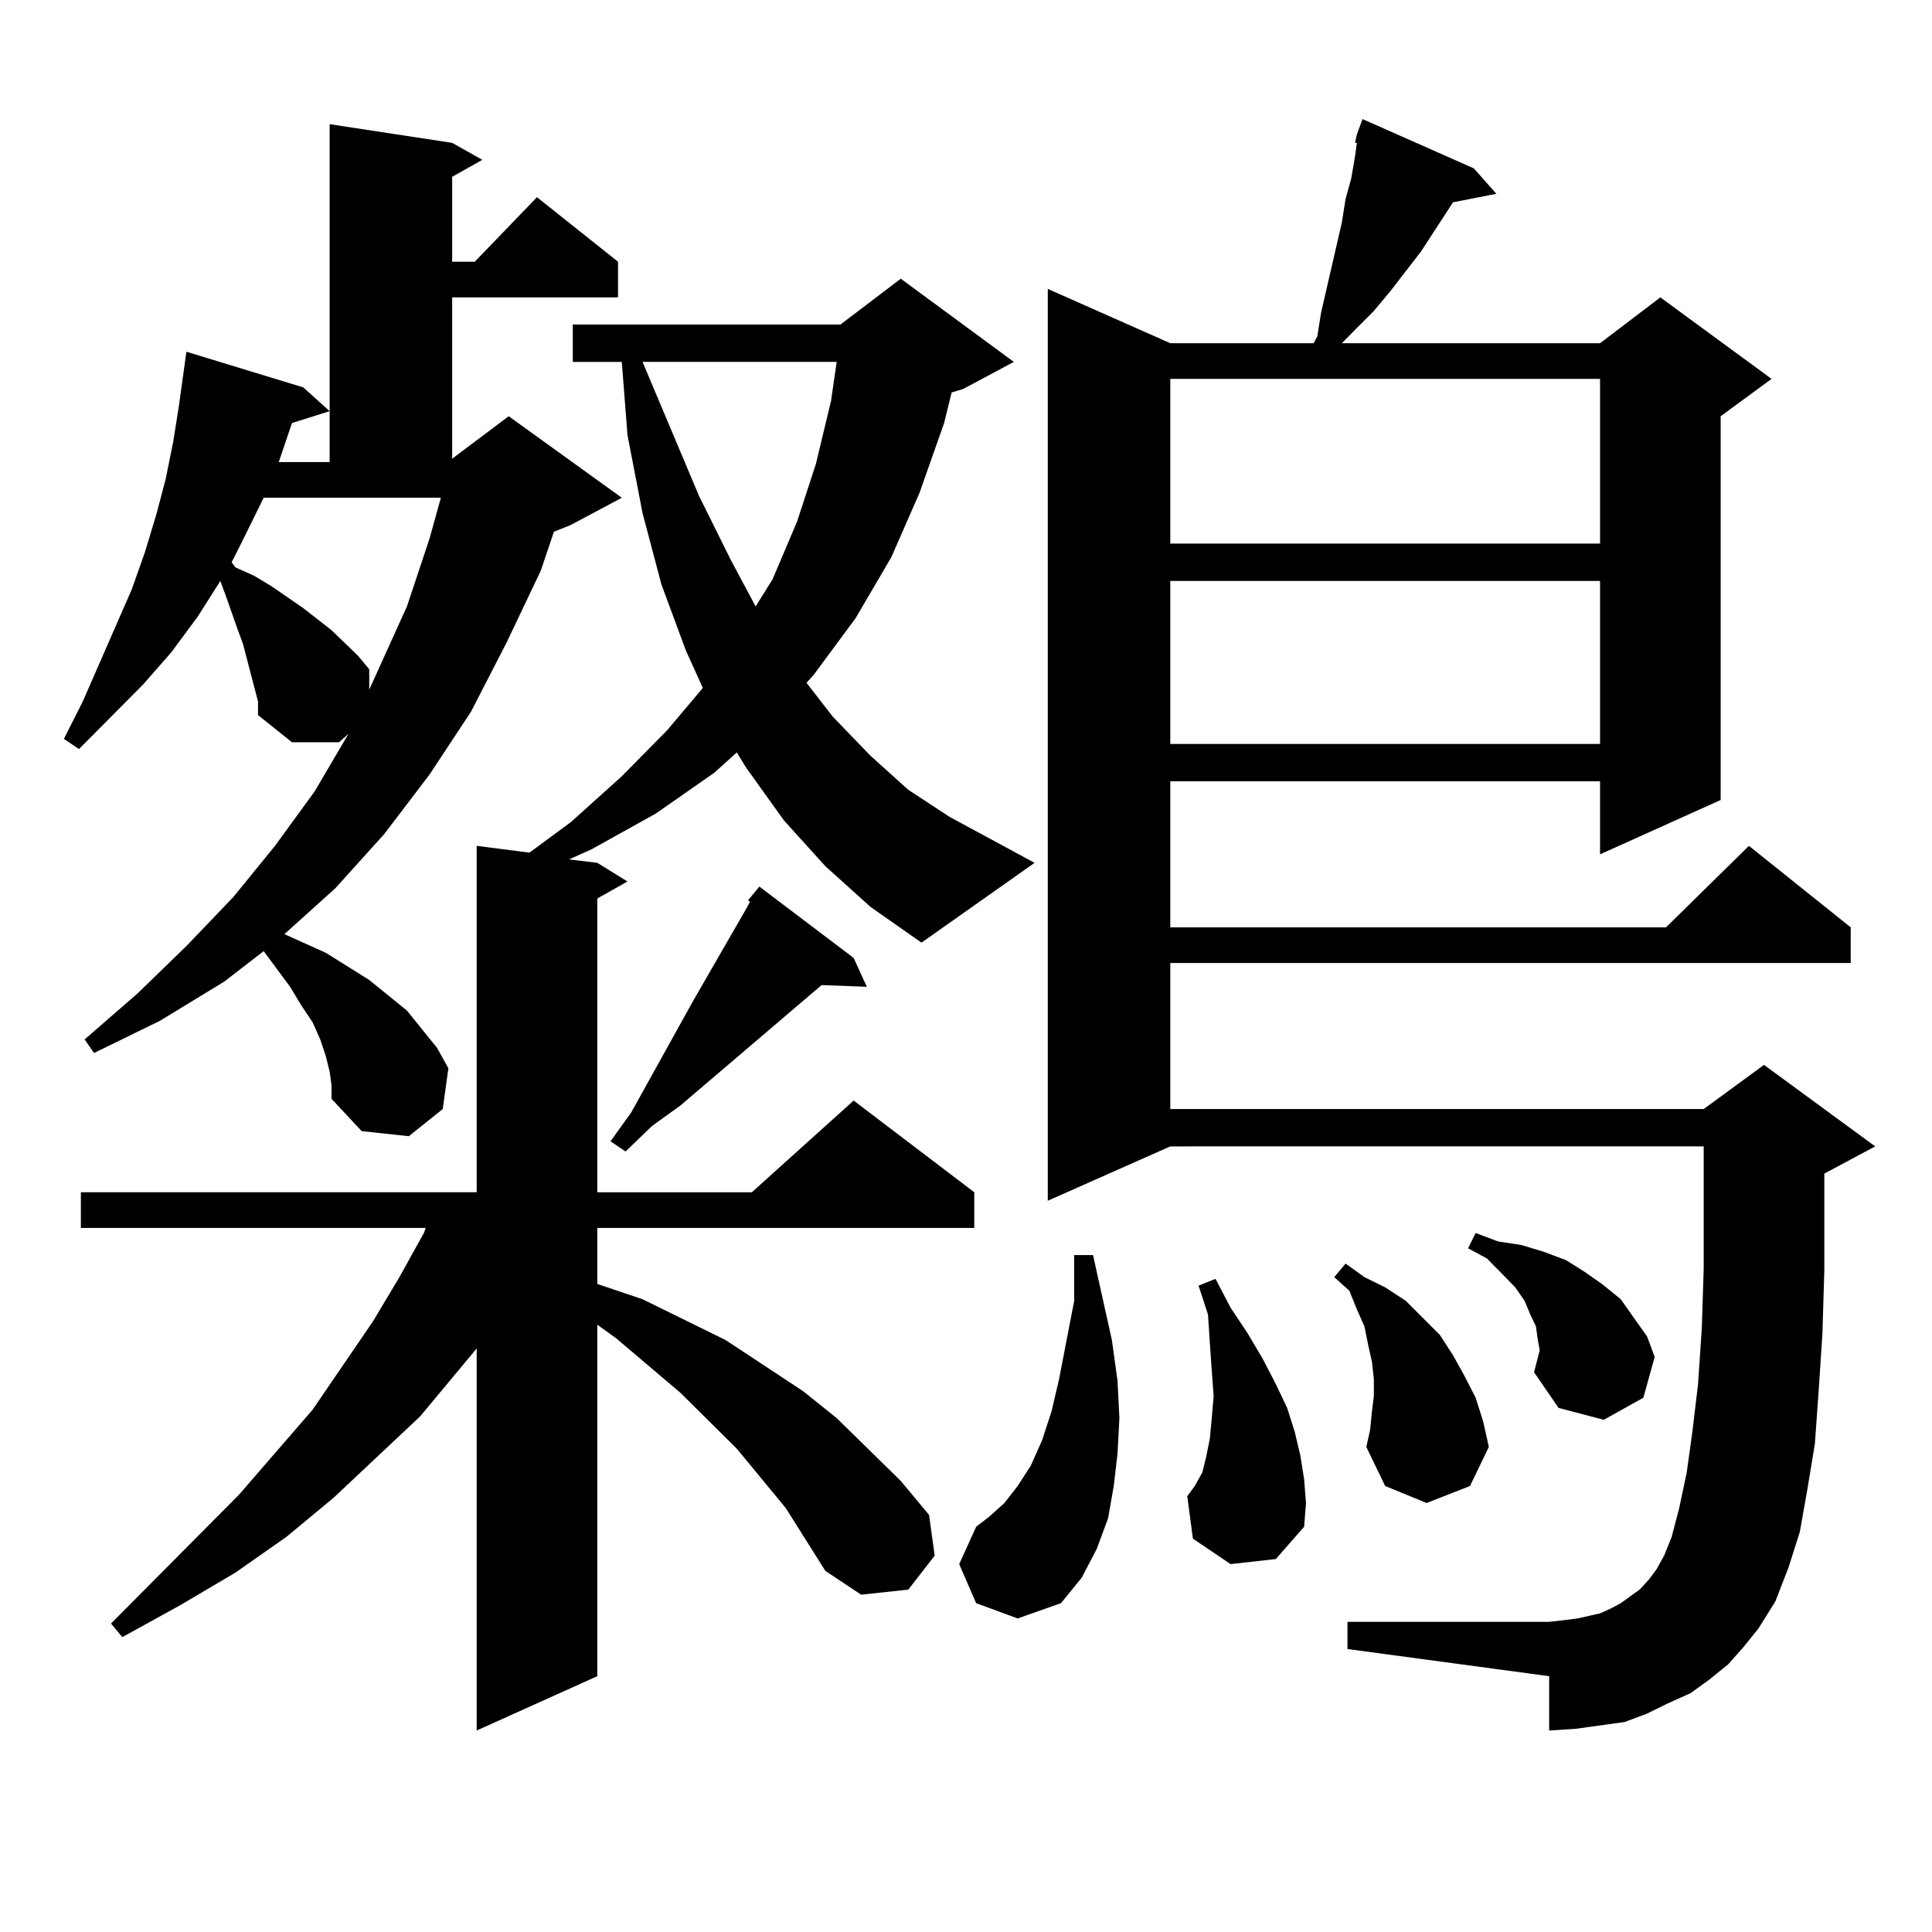 <?xml version="1.0" encoding="utf-8"?>
<!-- Generator: Adobe Illustrator 16.0.0, SVG Export Plug-In . SVG Version: 6.00 Build 0)  -->
<!DOCTYPE svg PUBLIC "-//W3C//DTD SVG 1.1//EN" "http://www.w3.org/Graphics/SVG/1.1/DTD/svg11.dtd">
<svg version="1.1" id="图层_1" xmlns="http://www.w3.org/2000/svg" xmlns:xlink="http://www.w3.org/1999/xlink" x="0px" y="0px"
	 width="1000px" height="1000px" viewBox="0 0 1000 1000" enable-background="new 0 0 1000 1000" xml:space="preserve">
<path d="M170.63,554.703l-1.951-7.91l-2.927-8.789l-3.902-8.789l-5.854-8.789l-5.854-9.668l-13.658-18.457l-20.487,15.82
	l-33.17,20.215l-34.146,16.699l-4.878-7.031l27.316-23.73l25.365-24.609l24.39-25.488l21.463-26.367l20.487-28.125l17.561-29.883
	l-4.878,4.395h-24.39l-17.561-14.063v-7.031l-3.902-14.941l-3.902-14.941l-2.927-7.91l-5.854-16.699l-2.927-7.91l-11.707,18.457
	l-13.658,18.457l-14.634,16.699l-33.17,33.398l-7.805-5.273l9.756-19.336l25.365-58.008l6.829-19.336l5.854-19.336l4.878-18.457
	l3.902-19.336l2.927-18.457l1.951-14.063l1.951-14.063l60.486,18.457l13.658,12.305l-19.512,6.152l-6.829,20.215h26.341V64.273
	l63.413,9.668l15.609,8.789l-15.609,8.789v43.945h11.707l32.194-33.398l41.95,33.398v18.457h-85.852v83.496l29.268-21.973
	l58.535,42.188l-26.341,14.063l-8.78,3.516l-6.829,20.215l-17.561,36.914l-18.536,36.035l-21.463,32.52l-23.414,30.762
	l-25.365,28.125l-26.341,23.73l21.463,9.668l22.438,14.063l19.512,15.82l7.805,9.668l7.805,9.668l5.854,10.547l-2.927,21.094
	l-17.561,14.063l-24.39-2.637l-15.609-16.699v-7.031L170.63,554.703z M427.209,448.355l-21.463-23.73l-19.512-27.246l-4.878-7.91
	l-11.707,10.547l-30.243,21.094l-33.17,18.457l-11.707,5.273l14.634,1.758l15.609,9.668l-15.609,8.789v152.051h79.998l52.682-47.461
	l62.438,47.461v18.457H309.163v29.004l23.414,7.91l21.463,10.547l21.463,10.547l39.999,26.367L433.063,734l33.17,32.52
	l14.634,17.578l2.927,21.094l-13.658,17.578l-24.39,2.637l-18.536-12.305l-20.487-32.52l-25.365-30.762l-29.268-29.004
	l-33.17-28.125l-9.756-7.031v181.934l-62.438,28.125V697.965l-29.268,35.156l-44.877,42.188l-24.39,20.215l-26.341,18.457
	L93.559,830.68l-30.243,16.699l-5.854-7.031l66.34-66.797l38.048-43.945l31.219-45.703l13.658-22.852l12.683-22.852l0.976-2.637
	H41.853v-18.457h204.873V437.809l27.316,3.516l21.463-15.82l26.341-23.73l23.414-23.73l18.536-21.973l-8.78-19.336l-12.683-34.277
	l-9.756-36.914l-7.805-40.43l-2.927-37.793H296.48v-19.336h138.533l31.219-23.73l58.535,43.066l-26.341,14.063l-5.854,1.758
	l-3.902,15.82l-12.683,36.035l-14.634,33.398l-18.536,31.641l-21.463,29.004l-3.902,4.395l13.658,17.578l19.512,20.215
	l19.512,17.578l21.463,14.063l43.901,23.73l-58.535,41.309l-26.341-18.457L427.209,448.355z M136.484,257.633l-11.707,23.73
	l-4.878,9.668l1.951,2.637l9.756,4.395l8.78,5.273l16.585,11.426l14.634,11.426l13.658,13.184l5.854,7.031v10.547l19.512-43.066
	l11.707-35.156l5.854-21.094H136.484z M441.843,495.816l6.829,14.941l-23.414-0.879l-73.169,62.402l-14.634,10.547l-13.658,13.184
	l-7.805-5.273l10.731-14.941l32.194-58.008l26.341-45.703l2.927-5.273l-0.976-0.879l5.854-7.031L441.843,495.816z M332.577,187.32
	l29.268,69.434l16.585,33.398l12.683,23.73l8.78-14.063l12.683-29.883l9.756-29.883l7.805-32.52l2.927-20.215H332.577z
	 M505.256,829.801l-8.78-20.215l8.78-19.336l6.829-5.273l7.805-7.031l6.829-8.789l6.829-10.547l5.854-13.184l4.878-14.941
	l3.902-16.699l7.805-40.43v-23.73h9.756l9.756,43.945l2.927,21.094L579.4,734l-0.976,18.457l-1.951,16.699l-2.927,16.699
	l-5.854,15.82l-7.805,14.941l-10.731,13.184l-22.438,7.91L505.256,829.801z M894.515,861.441l-9.756,7.91l-9.756,7.031
	l-11.707,5.273l-10.731,5.273l-11.707,4.395l-12.683,1.758l-12.683,1.758l-13.658,0.879v-28.125l-104.388-14.063v-14.063h104.388
	l7.805-0.879l6.829-0.879l11.707-2.637l5.854-2.637l4.878-2.637l4.878-3.516l4.878-3.516l4.878-5.273l3.902-5.273l3.902-7.031
	l3.902-9.668l3.902-14.941l3.902-18.457l2.927-21.094l2.927-24.609l1.951-29.004l0.976-30.762v-63.281H605.741L542.328,621.5
	V149.527l63.413,28.125h74.145l1.951-3.516l1.951-12.305l10.731-46.582l1.951-12.305l2.927-10.547l1.951-11.426l0.976-7.031h-0.976
	l0.976-4.395l2.927-7.91l57.56,25.488l11.707,13.184l-22.438,4.395l-16.585,25.488l-15.609,20.215l-8.78,10.547l-8.78,8.789
	l-7.805,7.91h133.655l31.219-23.73l57.56,42.188l-26.341,19.336v198.633l-62.438,28.125V404.41H605.741v75.586H862.32l42.926-42.188
	l52.682,42.188v18.457H605.741v75.586h276.091l31.219-22.852l57.56,42.188l-26.341,14.063v50.098l-0.976,32.52l-1.951,29.883
	l-1.951,27.246l-3.902,23.73l-3.902,21.973l-5.854,18.457l-6.829,17.578l-8.78,14.063l-7.805,9.668L894.515,861.441z
	 M605.741,196.109v85.254h222.434v-85.254H605.741z M605.741,300.699v84.375h222.434v-84.375H605.741z M636.96,809.586
	l-19.512-13.184l-2.927-21.973l3.902-5.273l3.902-7.031l1.951-7.91l1.951-9.668L627.204,734l0.976-11.426l-0.976-13.184
	l-0.976-14.063l-0.976-14.941l-4.878-14.941l8.78-3.516l7.805,14.941l8.78,13.184l7.805,13.184l6.829,13.184l5.854,12.305
	l3.902,12.305l2.927,12.305l1.951,12.305l0.976,12.305l-0.976,12.305l-14.634,16.699L636.96,809.586z M710.129,730.484l0.976-7.91
	v-8.789l-0.976-8.789l-1.951-8.789l-1.951-9.668l-3.902-8.789l-3.902-9.668l-7.805-7.031l5.854-7.031l9.756,7.031l10.731,5.273
	l10.731,7.031l8.78,8.789l8.78,8.789l6.829,10.547l5.854,10.547l5.854,11.426l3.902,12.305l2.927,13.184l-9.756,20.215
	l-22.438,8.789l-21.463-8.789l-9.756-20.215l1.951-8.789L710.129,730.484z M794.029,710.27l2.927-11.426l-0.976-5.273l-0.976-7.031
	l-2.927-6.152l-2.927-7.031l-4.878-7.031l-6.829-7.031l-7.805-7.91l-9.756-5.273l3.902-7.91l11.707,4.395l11.707,1.758l11.707,3.516
	l11.707,4.395l9.756,6.152l8.78,6.152l9.756,7.91l6.829,9.668l6.829,9.668l3.902,10.547l-5.854,21.094l-20.487,11.426l-23.414-6.152
	L794.029,710.27z"/>
</svg>
